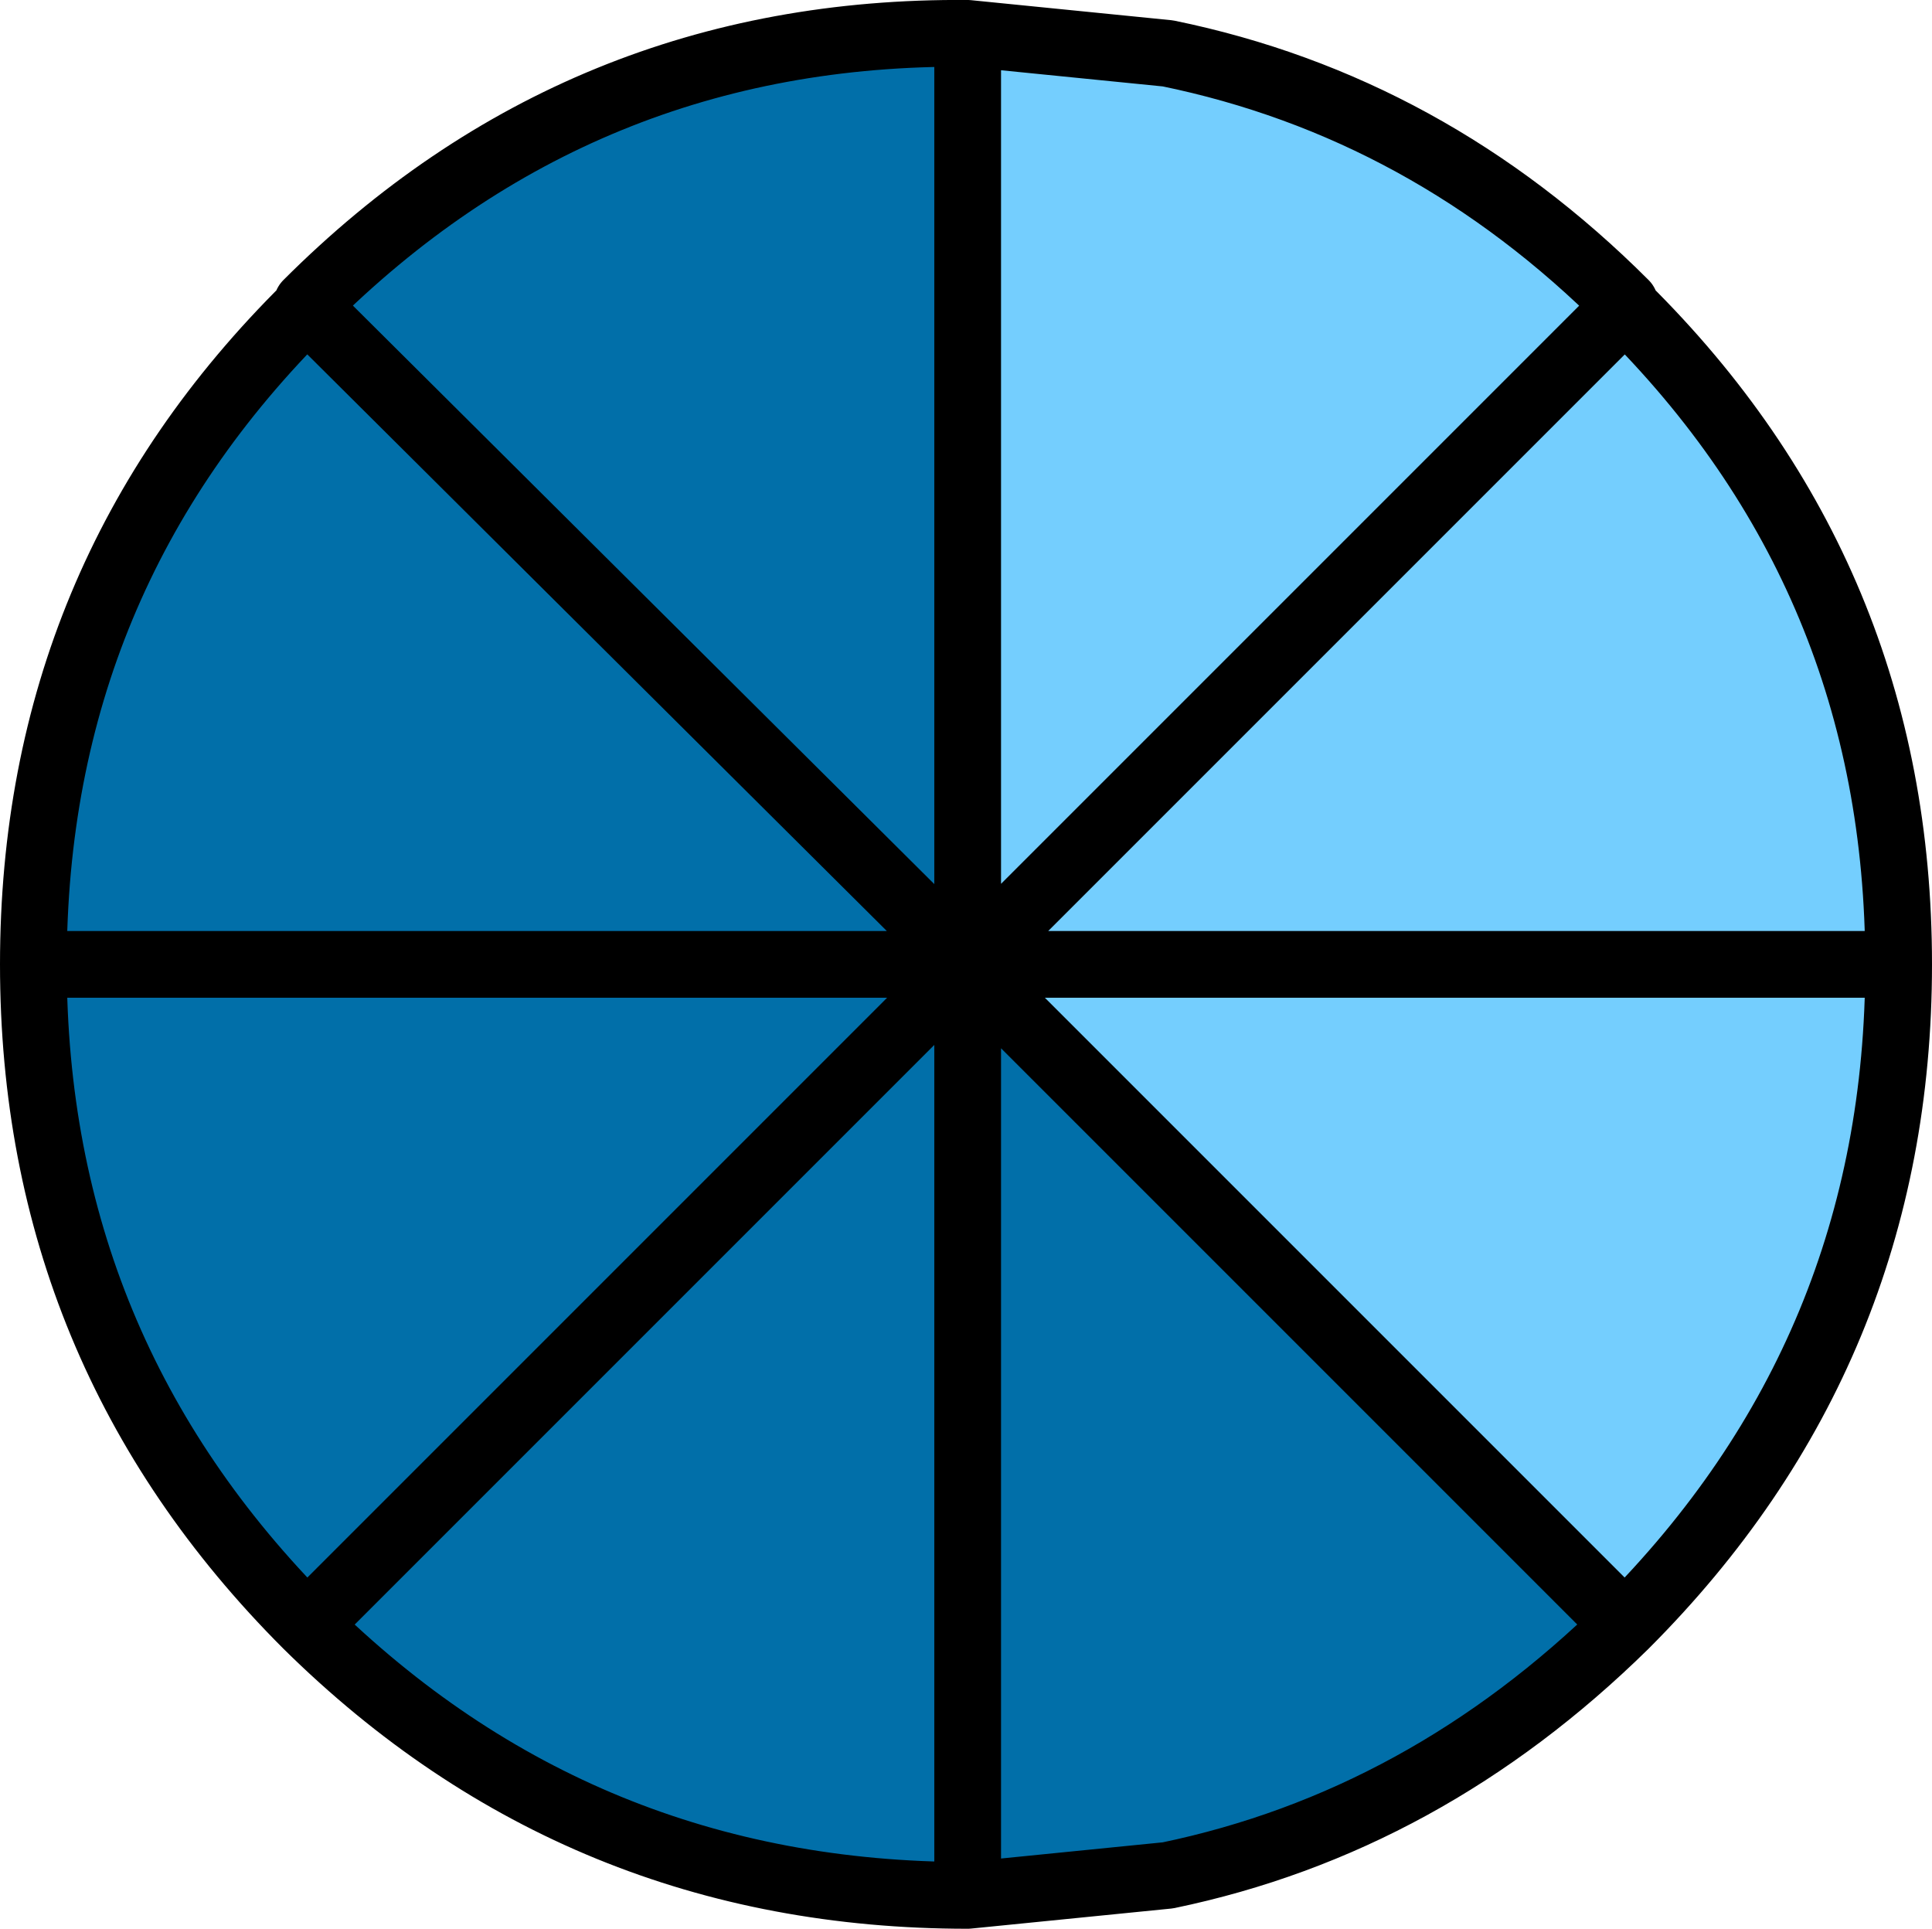 <?xml version="1.0" encoding="UTF-8" standalone="no"?>
<svg xmlns:xlink="http://www.w3.org/1999/xlink" height="28.9px" width="28.95px" xmlns="http://www.w3.org/2000/svg">
  <g transform="matrix(1.0, 0.0, 0.0, 1.0, 14.5, 14.45)">
    <path d="M0.0 -13.95 L3.0 -13.65 Q6.9 -12.85 9.85 -9.9 L9.85 -9.85 Q13.95 -5.8 13.95 0.0 13.95 5.8 9.85 9.9 L0.0 0.05 0.0 0.0 0.0 -13.95 M9.85 -9.85 L0.0 0.0 9.85 -9.85 M13.95 0.0 L0.0 0.0 13.95 0.0" fill="#74cefe" fill-rule="evenodd" stroke="none"/>
    <path d="M9.85 9.9 Q6.85 12.85 3.0 13.65 L0.0 13.95 Q-5.8 13.95 -9.9 9.9 -14.0 5.8 -14.0 0.0 -14.0 -5.8 -9.9 -9.85 L-9.9 -9.9 Q-5.8 -14.0 0.0 -13.95 L0.0 0.0 -9.9 9.9 0.0 0.0 -14.0 0.0 0.0 0.0 0.0 0.05 0.0 0.0 0.0 13.95 0.0 0.0 0.0 0.05 9.85 9.9 M-9.9 -9.85 L0.0 0.0 -9.9 -9.85" fill="#016fa9" fill-rule="evenodd" stroke="none"/>
    <path d="M0.0 -13.95 L3.0 -13.65 Q6.9 -12.85 9.85 -9.9 L9.85 -9.85 Q13.95 -5.8 13.95 0.0 13.95 5.8 9.85 9.9 6.85 12.85 3.0 13.65 L0.0 13.95 Q-5.8 13.95 -9.9 9.9 -14.0 5.8 -14.0 0.0 -14.0 -5.8 -9.9 -9.85 L-9.9 -9.9 Q-5.8 -14.0 0.0 -13.95 L0.0 0.0 9.85 -9.85 M0.0 0.05 L0.0 0.0 0.0 13.95 M-9.9 9.9 L0.0 0.0 -14.0 0.0 M0.0 0.0 L13.95 0.0 M9.85 9.9 L0.0 0.05 M0.0 0.0 L-9.9 -9.85" fill="none" stroke="#000000" stroke-linecap="round" stroke-linejoin="round" stroke-width="1.0"/>
  </g>
</svg>

